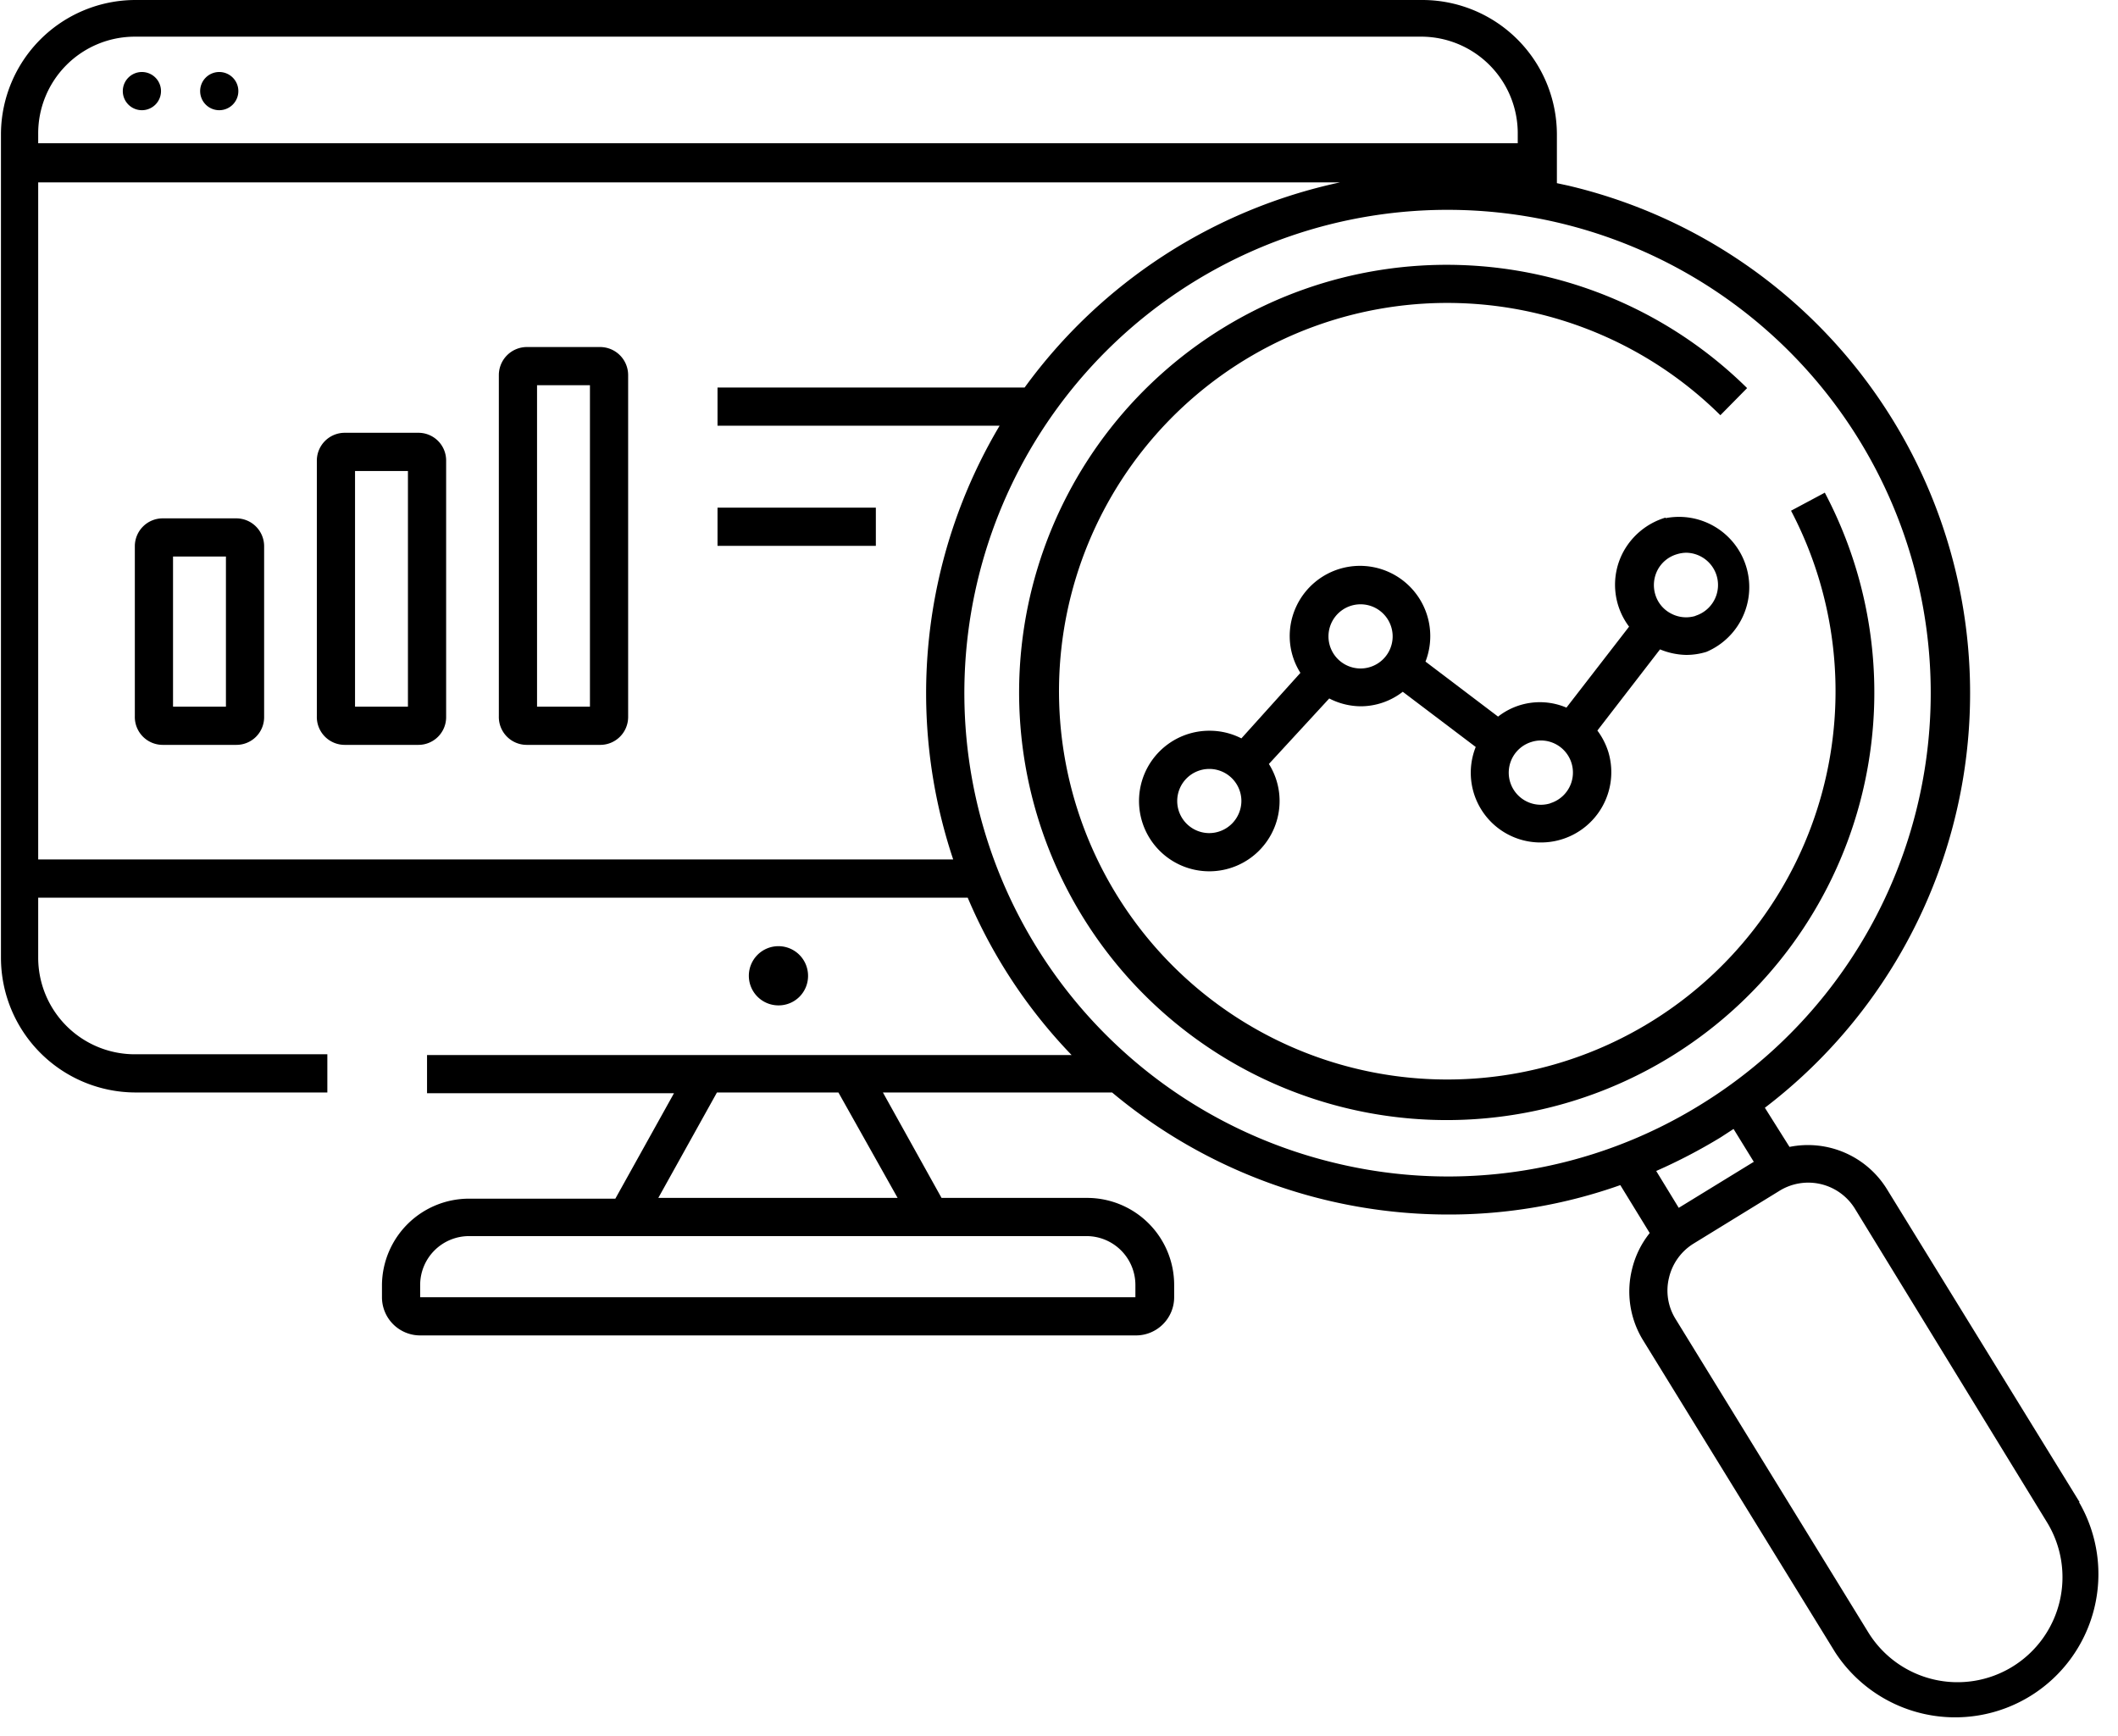 <?xml version="1.0" encoding="UTF-8"?>
<!DOCTYPE svg PUBLIC '-//W3C//DTD SVG 1.0//EN'
          'http://www.w3.org/TR/2001/REC-SVG-20010904/DTD/svg10.dtd'>
<svg height="90.9" preserveAspectRatio="xMidYMid meet" version="1.0" viewBox="5.0 15.0 110.9 90.9" width="110.9" xmlns="http://www.w3.org/2000/svg" xmlns:xlink="http://www.w3.org/1999/xlink" zoomAndPan="magnify"
><g id="change1_1"
  ><path d="M47.31,66.08a1.55,1.55,0,1,0-1.55,1.56A1.54,1.54,0,0,0,47.31,66.08Z"
  /></g
  ><g id="change1_2"
  ><path d="M17.37,42.14H13.52a1.46,1.46,0,0,0-1.46,1.46v8.9A1.46,1.46,0,0,0,13.52,54h3.85a1.45,1.45,0,0,0,1.46-1.45V43.6A1.46,1.46,0,0,0,17.37,42.14ZM16.83,52H14.06V44.14h2.77Z"
  /></g
  ><g id="change1_3"
  ><path d="M26.9,37.66H23.05a1.46,1.46,0,0,0-1.46,1.45V52.5A1.46,1.46,0,0,0,23.05,54H26.9a1.45,1.45,0,0,0,1.46-1.45V39.11A1.45,1.45,0,0,0,26.9,37.66ZM26.36,52H23.59V39.66h2.77Z"
  /></g
  ><g id="change1_4"
  ><path d="M36.43,33.17H32.58a1.47,1.47,0,0,0-1.46,1.46V52.5A1.46,1.46,0,0,0,32.58,54h3.85a1.46,1.46,0,0,0,1.46-1.45V34.63A1.47,1.47,0,0,0,36.43,33.17ZM35.89,52H33.12V35.17h2.77Z"
  /></g
  ><g id="change1_5"
  ><path d="M42.57 41.58H50.86V43.58H42.57z"
  /></g
  ><g id="change1_6"
  ><path d="M100.54,40.8l-1.76.94a20.33,20.33,0,1,1-3.7-5l1.4-1.42a22.39,22.39,0,1,0,4.06,5.46Z"
  /></g
  ><g id="change1_7"
  ><path d="M113.89,93.65,103.8,77.26a4.86,4.86,0,0,0-5.1-2.21L97.41,73A27.3,27.3,0,0,0,87.12,24.72l-.6-.13V22a7.05,7.05,0,0,0-7-7H12.05a7.05,7.05,0,0,0-7,7V65.14a7.06,7.06,0,0,0,7.05,7.06H22.14v-2H12.05A5.06,5.06,0,0,1,7,65.14V62H55.67a27.09,27.09,0,0,0,5.44,8.24H27.36v2H40.29l-3.07,5.52H29.59A4.56,4.56,0,0,0,25,82.28v.64a2,2,0,0,0,2,2H64.48a2,2,0,0,0,2-2v-.64a4.56,4.56,0,0,0-4.56-4.56H54.3L51.23,72.2h12a27.44,27.44,0,0,0,17.61,6.39,26.85,26.85,0,0,0,9-1.54l1.54,2.51a4.82,4.82,0,0,0-.92,1.87A4.87,4.87,0,0,0,91,85.12l10.09,16.39a7.5,7.5,0,0,0,12.77-7.86Zm-52-13.93a2.56,2.56,0,0,1,2.56,2.56v.64H27v-.64a2.56,2.56,0,0,1,2.56-2.56H61.93Zm-22.42-2,3.07-5.52h6.36L52,77.72ZM12.05,16.92H79.47a5.06,5.06,0,0,1,5,5v.58H7V22A5.06,5.06,0,0,1,12.05,16.92ZM7,60V24.55H75.16A27.57,27.57,0,0,0,58.65,35.29H42.57v2H57.34A27.42,27.42,0,0,0,54.91,60ZM74.94,75.9a25.3,25.3,0,1,1,19.12-3.07A25.13,25.13,0,0,1,74.94,75.9Zm20.17-1.36.66-.43,1.06,1.72L92.9,78.24l-1.18-1.93A28.78,28.78,0,0,0,95.11,74.54Zm15.27,27.72a5.49,5.49,0,0,1-7.56-1.8L92.74,84.07a2.82,2.82,0,0,1-.35-2.17,2.87,2.87,0,0,1,1.29-1.79l4.46-2.74a2.87,2.87,0,0,1,4,.94L112.18,94.7A5.5,5.5,0,0,1,110.38,102.26Z"
  /></g
  ><g id="change1_8"
  ><path d="M92.21,42.1A3.73,3.73,0,0,0,90,43.89a3.64,3.64,0,0,0,.3,3.92l-3.28,4.24a3.55,3.55,0,0,0-3.58.47l-3.8-2.88a3.68,3.68,0,1,0-7.11-1.33,3.6,3.6,0,0,0,.56,1.92L70,53.66a3.64,3.64,0,0,0-1.64-.4A3.68,3.68,0,1,0,72,56.94,3.63,3.63,0,0,0,71.44,55l3.16-3.43a3.65,3.65,0,0,0,1.64.41,3.6,3.6,0,0,0,2.21-.76l3.82,2.89a3.65,3.65,0,0,0,3.42,5,3.68,3.68,0,0,0,3.52-4.75,3.76,3.76,0,0,0-.57-1.11L91.92,49a3.77,3.77,0,0,0,1.36.29,3.56,3.56,0,0,0,1.07-.16,3.68,3.68,0,0,0-2.14-7ZM68.32,58.62A1.68,1.68,0,1,1,70,56.94,1.69,1.69,0,0,1,68.32,58.62ZM76.24,50a1.68,1.68,0,1,1,1.68-1.68A1.68,1.68,0,0,1,76.24,50Zm9.94,7.06a1.68,1.68,0,1,1-1-3.21,1.62,1.62,0,0,1,.49-.08,1.68,1.68,0,0,1,.49,3.29Zm7.59-9.81a1.68,1.68,0,0,1-1.28-.13,1.65,1.65,0,0,1-.82-1,1.71,1.71,0,0,1,.13-1.29,1.67,1.67,0,0,1,1-.81,1.73,1.73,0,0,1,.49-.08,1.69,1.69,0,0,1,.49,3.3Z"
  /></g
  ><g id="change1_9"
  ><path d="M12.43,20.77a1,1,0,1,0-1-1A1,1,0,0,0,12.43,20.77Z"
  /></g
  ><g id="change1_10"
  ><path d="M16.48,20.77a1,1,0,1,0-1-1A1,1,0,0,0,16.48,20.77Z"
  /></g
></svg
>
